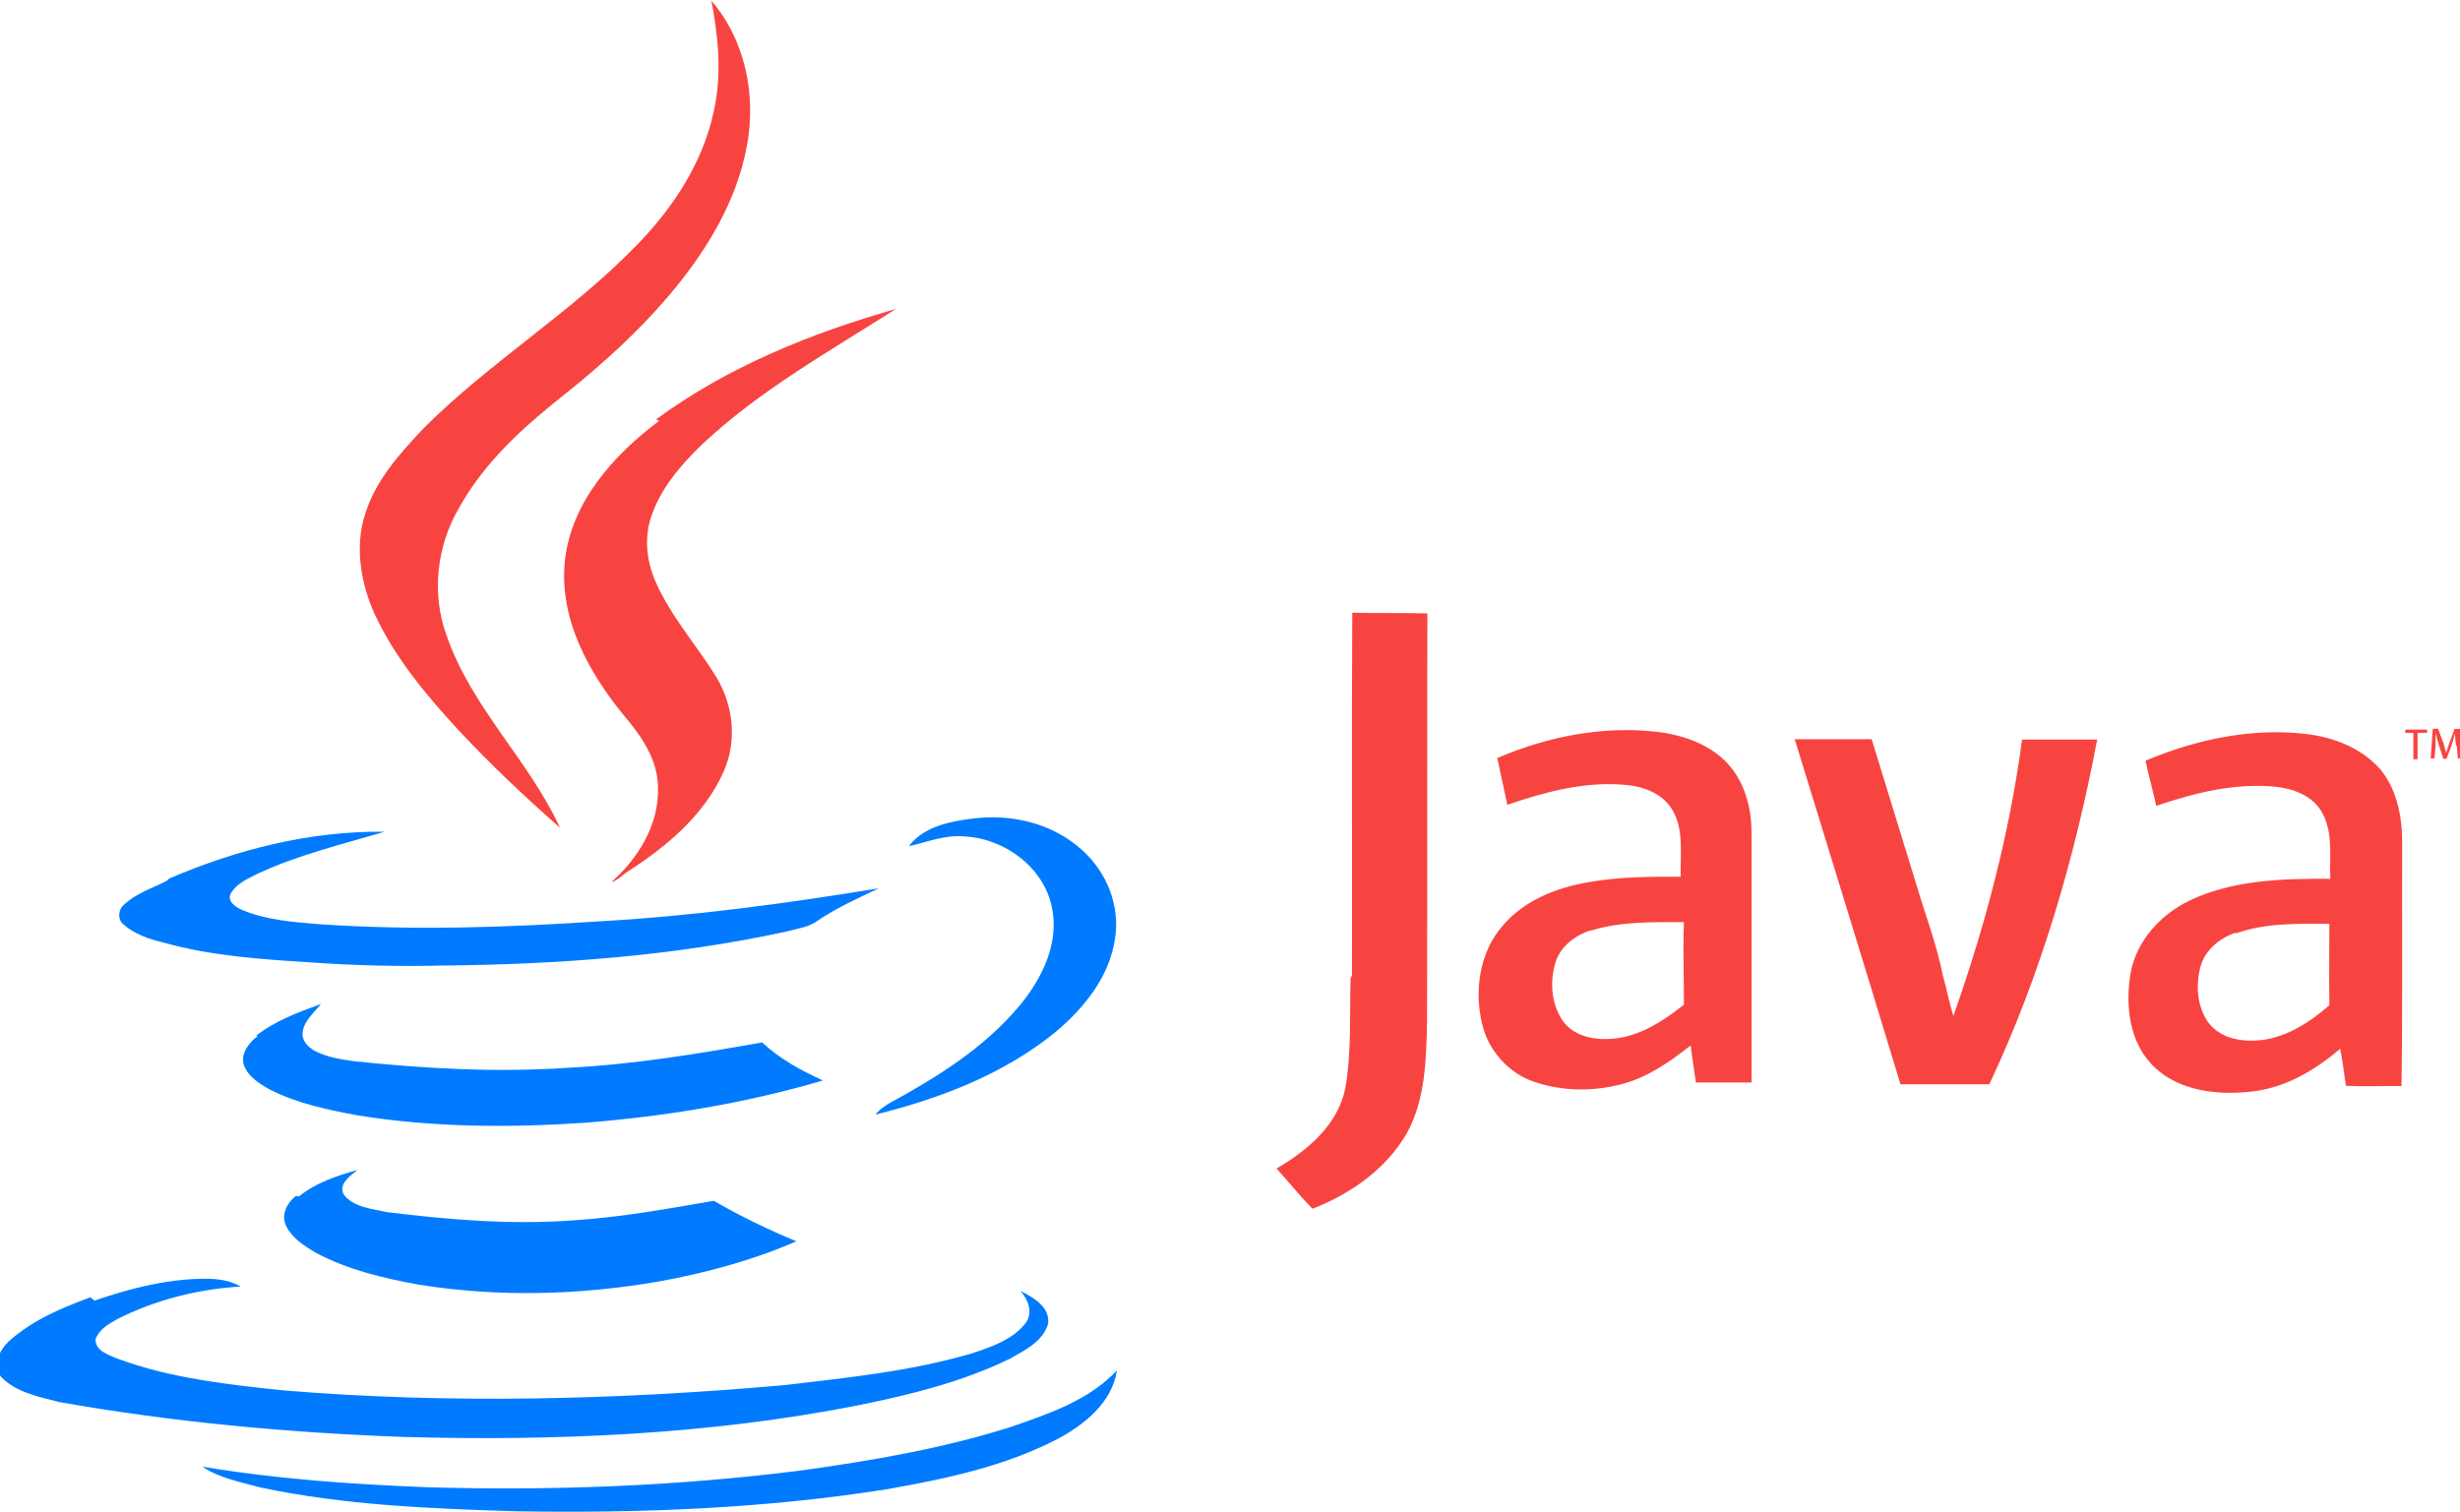 <svg xmlns="http://www.w3.org/2000/svg" width="232.58" height="142.96" viewBox="0 0 232.58 142.96">
  <path fill="#F84440" d="M67.2 0c3.26 3.73 4.34 9.05 3.4 13.86-1 5.4-4 10.17-7.52 14.28-2.82 3.3-6.06 6.23-9.44 8.95-3.93 3.1-7.8 6.5-10.27 11-2.1 3.6-2.58 8.1-1.15 12 2.34 6.8 7.78 11.8 10.73 18.2-3.28-2.9-6.48-5.9-9.47-9.1-3.14-3.4-6.1-6.9-8.05-11.1-1.32-2.9-1.92-6.4-.9-9.5 1-3.2 3.27-5.7 5.53-8.1 6.3-6.3 14.07-11 20.23-17.4 3.4-3.5 6.2-7.8 7.2-12.6.8-3.6.4-7.2-.3-10.8z"/>
  <path fill="#F84440" d="M62.03 39.66C68.8 34.68 76.7 31.5 84.7 29.22c-6.33 4.04-12.95 7.73-18.42 12.9-1.98 1.93-3.86 4.12-4.73 6.8-.66 2-.4 4.18.42 6.06 1.46 3.35 3.93 6.06 5.8 9.13 1.6 2.7 1.9 6 .67 8.8-1.84 4.2-5.47 7.2-9.23 9.6-.4.3-.9.8-1.4.9 2.5-2.2 4.5-5.4 4.4-8.9 0-2.6-1.5-4.8-3.1-6.7-3.4-4.1-6.3-9.3-5.7-14.8.6-5.5 4.6-10 8.9-13.2z"/>
  <path fill="#007bff" d="M86 79.92c1.45-1.78 3.8-2.23 5.9-2.5 3.7-.5 7.64.44 10.42 2.98 2.3 2.06 3.6 5.26 3.1 8.36-.52 3.6-2.92 6.58-5.64 8.85-4.9 4-10.97 6.3-17.03 7.8.35-.4.73-.7 1.2-1 4.58-2.5 9.14-5.3 12.52-9.4 2.06-2.5 3.66-5.8 3-9.1-.7-3.8-4.42-6.6-8.22-6.8-1.8-.2-3.52.5-5.26.9zm-70 3.16c6.4-2.75 13.37-4.52 20.37-4.42-4.07 1.2-8.25 2.2-12.08 4-1 .5-2 .95-2.5 1.9-.3.72.5 1.2 1 1.45 2.3 1 5 1.2 7.5 1.4 8.9.6 17.8.3 26.7-.3 8.8-.5 17.5-1.7 26.1-3.1-1.9.9-3.9 1.8-5.7 3-.9.7-2 .8-3.1 1.1-10.6 2.3-21.5 3.1-32.4 3.2-4.2.1-8.4 0-12.6-.3-4.67-.3-9.37-.6-13.93-1.9-1.3-.3-2.7-.8-3.7-1.7-.5-.4-.5-1.2-.1-1.7 1.2-1.2 2.8-1.7 4.2-2.4zm8.22 14.87c1.8-1.42 3.97-2.22 6.13-3-.7.85-1.68 1.65-1.75 2.8-.03.73.56 1.28 1.15 1.63 1.15.6 2.44.8 3.73.98 6.68.7 13.44 1.08 20.2.62 6.16-.3 12.3-1.32 18.38-2.4 1.67 1.57 3.66 2.65 5.75 3.6-7.3 2.15-14.9 3.4-22.5 4-7.1.48-14.4.45-21.5-.7-2.8-.52-5.7-1.12-8.3-2.44-1-.56-2.2-1.3-2.5-2.5-.2-1.05.6-2 1.4-2.6v.02zm4.04 15.2c1.6-1.3 3.58-1.96 5.53-2.5-.7.57-1.8 1.3-1.3 2.3.9 1.23 2.7 1.37 4.1 1.68 5.9.73 11.8 1.22 17.7.77 4.4-.28 8.8-1.08 13.2-1.84 2.5 1.46 5.1 2.7 7.8 3.83-4.1 1.8-8.6 3-13 3.8-7.5 1.3-15.2 1.5-22.7.3-3.3-.6-6.7-1.4-9.7-3-1.2-.7-2.4-1.5-2.9-2.7-.4-1 .2-2.1 1-2.7z"/>
  <path fill="#007bff" d="M8.93 123c3.2-1.1 6.5-1.96 9.9-2.06 1.35-.04 2.74.03 3.92.73-4.03.24-8.07 1.25-11.7 3.1-.8.45-1.7.97-2.02 1.9 0 1.1 1.22 1.44 2.02 1.8 5.05 1.87 10.45 2.46 15.74 3.02 15.7 1.3 31.6.9 47.4-.5 5.9-.7 11.9-1.3 17.7-3 1.8-.6 3.9-1.3 5.1-2.9.7-1 .2-2.2-.5-3 1.2.6 2.8 1.5 2.6 3.1-.5 1.7-2.2 2.5-3.6 3.3-4.5 2.2-9.4 3.4-14.3 4.4-14.2 2.8-28.7 3.4-43.1 3-10.9-.4-21.8-1.4-32.5-3.3-1.9-.5-4.1-.9-5.5-2.4-.9-1.1-.1-2.5.7-3.3 2.2-2 5-3.2 7.76-4.2z"/>
  <path fill="#007bff" d="M95.7 134.9c3.52-1.22 7.28-2.5 9.9-5.3-.46 3.04-3.07 5.13-5.64 6.5-4.95 2.56-10.5 3.75-16 4.72-11.62 1.85-23.42 2.3-35.23 2.1-8.04-.25-16.16-.57-24.06-2.24-1.88-.52-3.9-.87-5.54-1.98 7.04 1.18 14.18 1.67 21.3 1.95 11.75.34 23.52-.1 35.18-1.57 6.8-.94 13.6-2.1 20.1-4.18z"/>
  <path fill="#F84440" d="M127.82 92.24c.03-11.42-.04-22.84.03-34.3 2.37.07 4.74 0 7.1.07-.03 12.8 0 25.6-.03 38.5-.07 3.6-.14 7.4-1.88 10.6-1.92 3.4-5.33 5.8-8.95 7.2-1.2-1.2-2.2-2.5-3.4-3.8 2.9-1.7 5.8-4.1 6.5-7.6.6-3.4.4-6.9.5-10.4zm13.72-20.54c4.7-2.03 9.92-3.07 15.04-2.5 2.65.3 5.4 1.28 7.1 3.4 1.43 1.8 1.95 4.14 1.92 6.4v23.37h-5.26c-.17-1.15-.35-2.33-.5-3.5-1.97 1.55-4.1 3.05-6.57 3.67-2.82.74-5.92.67-8.67-.4-2.12-.88-3.8-2.8-4.4-5.03-.86-3.2-.4-7 1.9-9.6 2.05-2.4 5.15-3.6 8.2-4.1 2.83-.5 5.72-.5 8.6-.5-.06-2.2.36-4.6-.9-6.5-1-1.5-2.85-2.1-4.55-2.2-3.73-.3-7.42.7-10.94 1.9l-.9-4.2m8.7 16.1c-1.5.5-2.9 1.6-3.3 3.2-.5 1.8-.3 3.9.8 5.4 1.1 1.5 3.2 1.8 4.9 1.6 2.5-.3 4.6-1.7 6.5-3.2 0-2.6-.1-5.2 0-7.8-2.9 0-5.9-.1-8.8.8zm52.6-16.1c4.8-2 10-3.1 15.1-2.5 2.6.3 5.2 1.3 7 3.3 1.6 1.9 2.1 4.5 2.1 6.9-.02 7.7.05 15.4-.06 23.1-1.77-.03-3.5.07-5.25-.03-.2-1.2-.3-2.34-.55-3.5-2.44 2.1-5.36 3.8-8.67 4.08-3.03.3-6.44-.1-8.8-2.25-2.5-2.3-2.9-6-2.3-9.2.6-2.9 2.8-5.3 5.44-6.6 4.1-2 8.9-2.13 13.4-2.1-.1-2.1.3-4.4-.8-6.3-.86-1.53-2.6-2.2-4.3-2.4-3.87-.4-7.7.56-11.36 1.8-.3-1.4-.7-2.8-1-4.2m8.5 16.2c-1.5.5-2.84 1.6-3.3 3.15-.5 1.8-.34 3.9.77 5.4 1.2 1.5 3.2 1.8 5 1.6 2.4-.3 4.6-1.7 6.4-3.3-.04-2.5 0-5.1 0-7.7-2.94 0-6-.1-8.8.9zm-41.7-18.3h7.3l4.24 13.8c.84 2.83 1.9 5.6 2.48 8.5.37 1.3.6 2.6 1 3.87 3-8.48 5.3-17.2 6.5-26.14h7.1c-2.1 11.1-5.3 22.2-10.2 32.6h-8.4c-3.33-11-6.7-21.9-10.05-32.8zm58.65-.6h-.9V69h2.06v.3h-.9v2.5h-.4v-2.5zm3.9 1.26c-.05-.4-.1-.9-.1-1.2l-.3 1.04-.5 1.35h-.3l-.44-1.34-.3-1.1v1.2l-.1 1.2h-.36l.2-2.8h.5l.5 1.35.26.93.3-.92.5-1.35h.5l.17 2.8h-.36l-.1-1.25z"/>
</svg>
